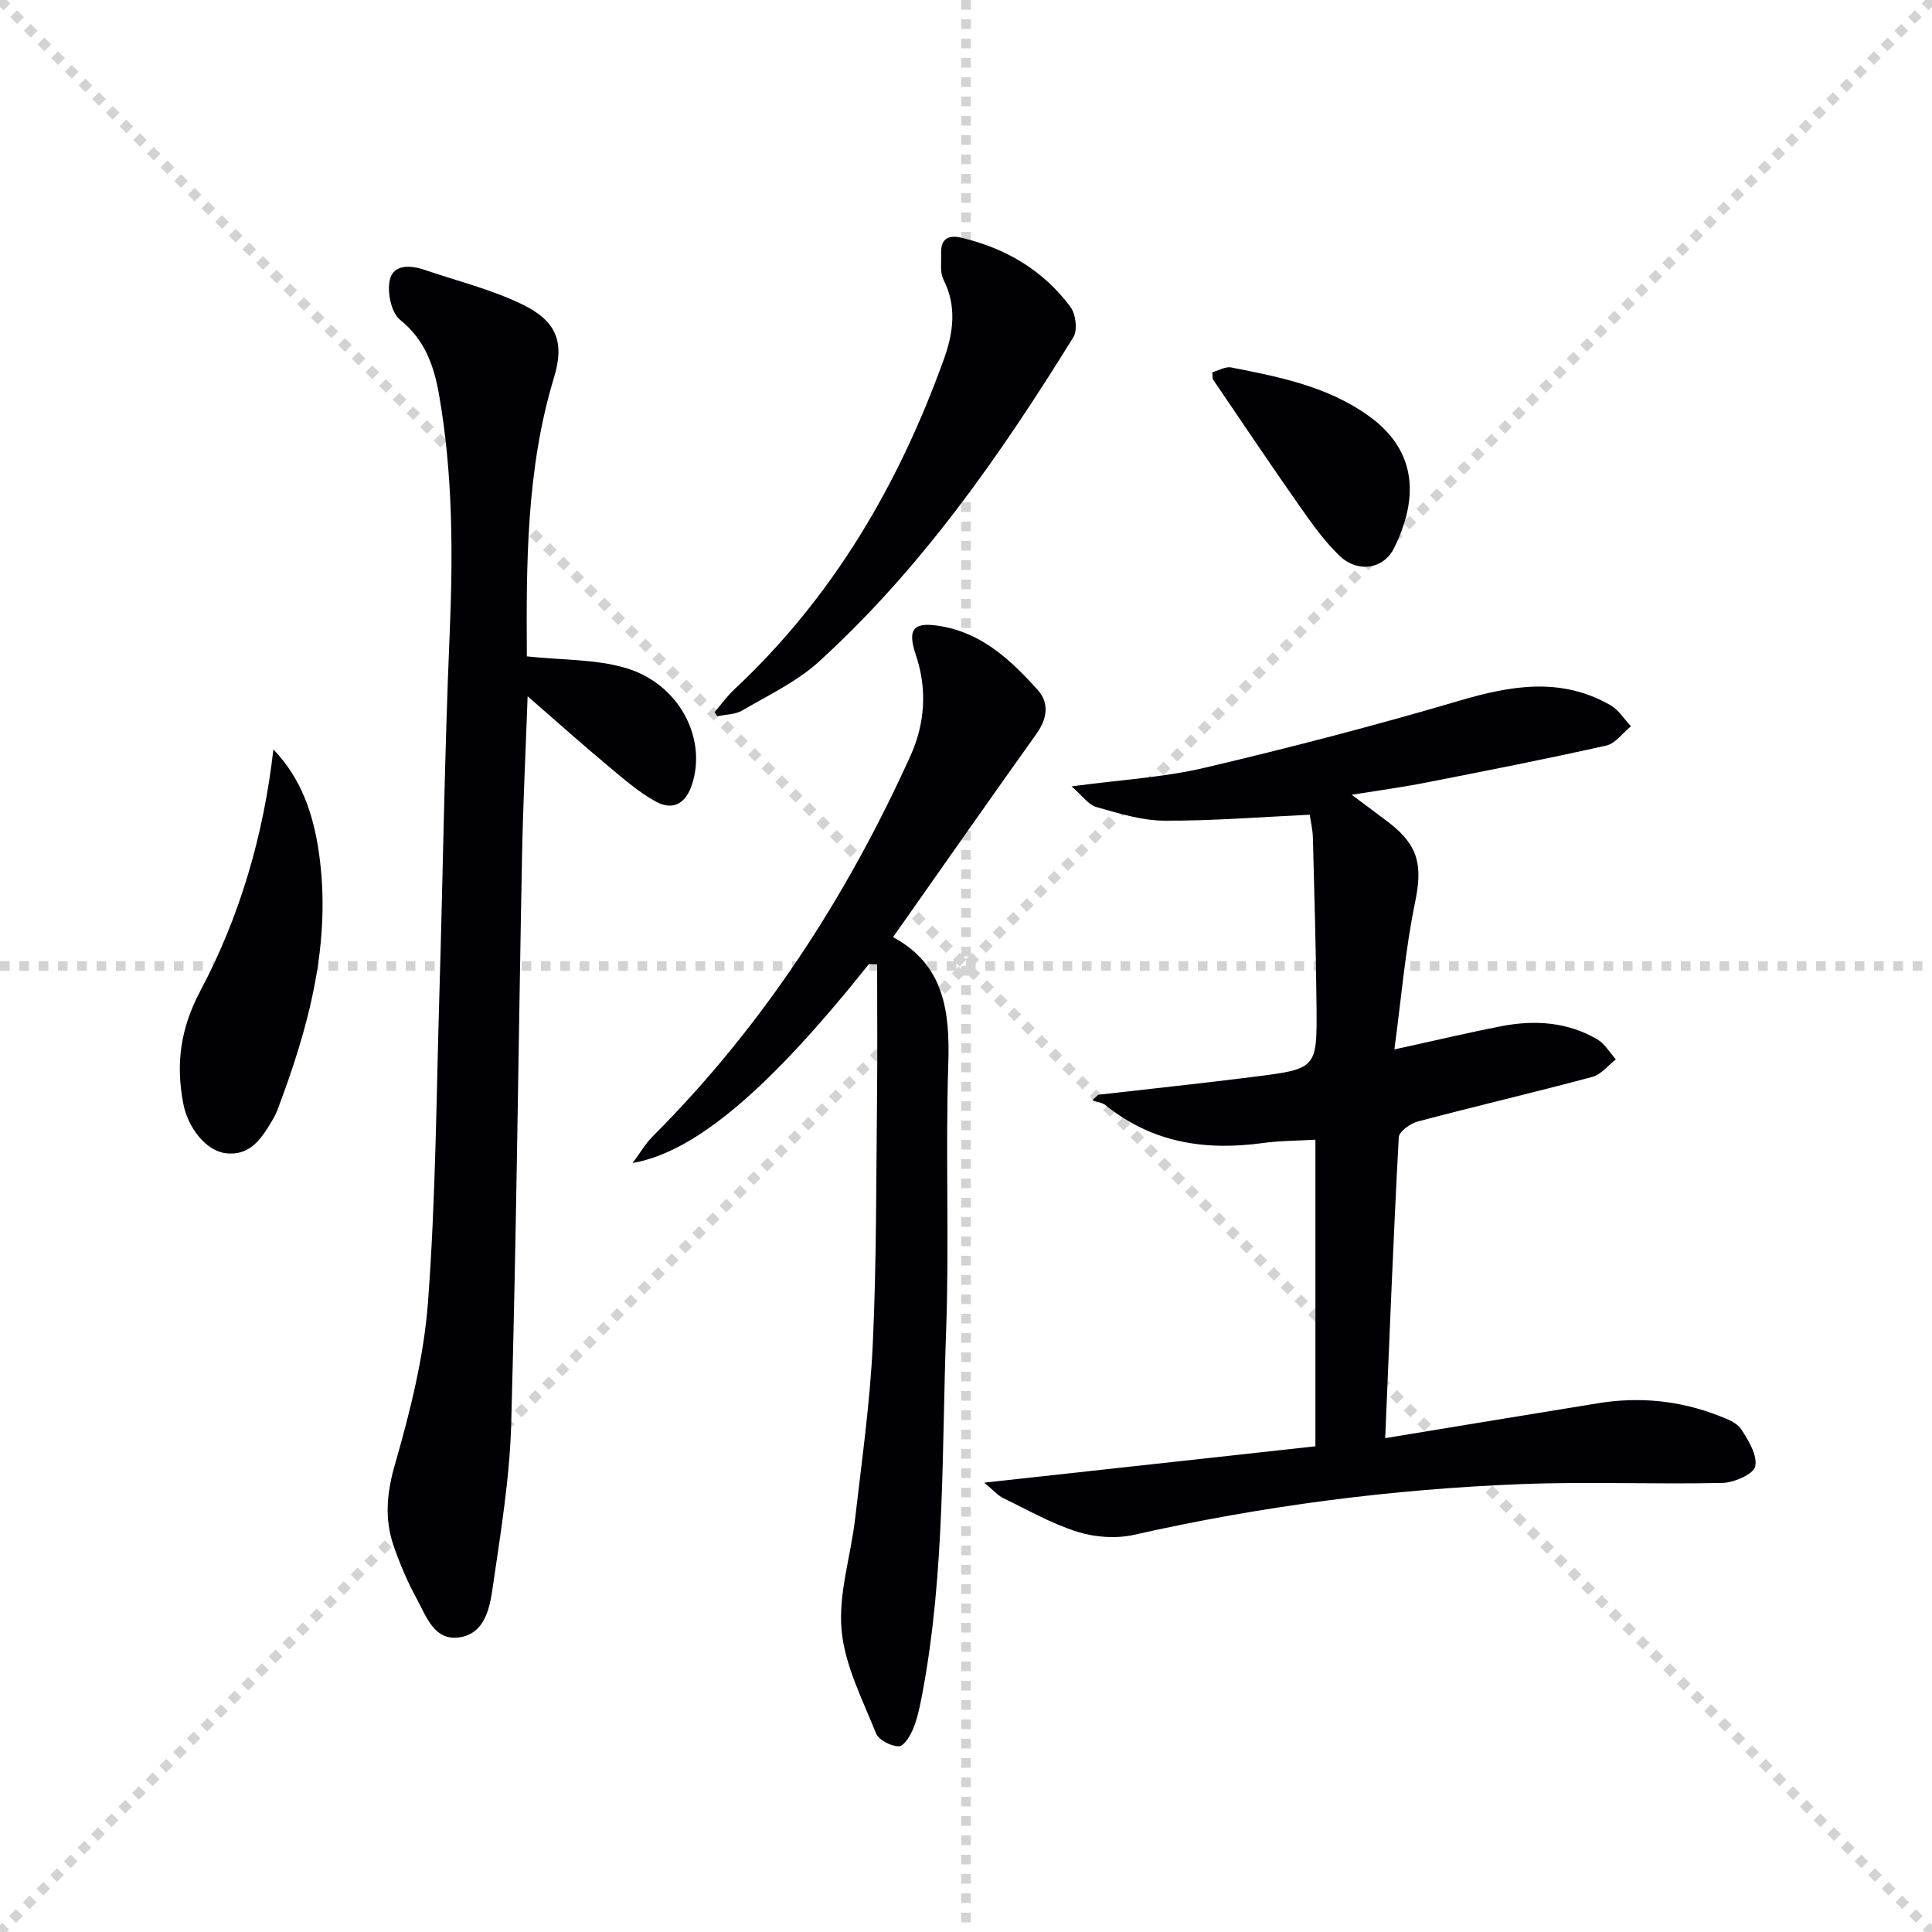 <svg enable-background="new 0 0 400 400" viewBox="0 0 400 400" xmlns="http://www.w3.org/2000/svg"><g stroke="lightgray" stroke-dasharray="1,1" stroke-width="1" transform="scale(2, 2)"><line x1="0" y1="0" x2="200" y2="200"></line><line x1="200" y1="0" x2="0" y2="200"></line><line x1="100" y1="0" x2="100" y2="200"></line><line x1="0" y1="100" x2="200" y2="100"></line></g><g fill="#010105"><path d="m203.77 306.97c23.79-2.61 46.14-5.07 68.57-7.53 0-21.52 0-42.12 0-63.48-3.84.23-7.44.21-10.96.7-11.87 1.63-22.85-.07-32.45-7.81-.73-.59-1.85-.7-2.79-1.04.41-.38.83-.77 1.24-1.15 10.81-1.24 21.64-2.38 32.43-3.75 12.8-1.62 12.88-1.71 12.76-14.55-.11-11.65-.44-23.29-.75-34.93-.05-1.77-.49-3.54-.66-4.75-10.34.48-20.24 1.29-30.12 1.23-4.7-.03-9.45-1.52-14.04-2.82-1.66-.47-2.91-2.35-5.14-4.28 10.2-1.37 19.02-1.85 27.49-3.84 17.73-4.17 35.37-8.76 52.84-13.91 10.73-3.16 21.05-4.91 31.25.95 1.69.97 2.84 2.88 4.23 4.36-1.69 1.37-3.21 3.56-5.11 3.99-12.45 2.79-24.98 5.25-37.51 7.7-4.72.93-9.49 1.57-15.2 2.49 2.94 2.19 5.35 3.96 7.73 5.78 6.24 4.8 6.94 9.03 5.39 16.52-2.02 9.77-2.84 19.79-4.28 30.42 8.34-1.82 15.25-3.47 22.22-4.82 6.86-1.32 13.63-.87 19.8 2.74 1.55.91 2.57 2.73 3.83 4.14-1.61 1.25-3.05 3.15-4.87 3.63-12.01 3.22-24.13 6.05-36.15 9.24-1.54.41-3.86 2.08-3.92 3.27-1.1 20.4-1.9 40.83-2.81 62.28 15.15-2.49 29.63-4.88 44.11-7.23 8.55-1.39 16.9-.55 24.97 2.6 1.68.65 3.74 1.42 4.63 2.79 1.51 2.32 3.39 5.4 2.9 7.69-.34 1.6-4.35 3.36-6.76 3.42-13.82.32-27.67-.29-41.47.24-27.09 1.05-53.9 4.53-80.39 10.51-3.69.83-8.06.52-11.69-.62-5.35-1.68-10.33-4.54-15.41-7-1.1-.54-1.95-1.56-3.91-3.18z"/><path d="m109.08 135.9c7.37.78 14.17.56 20.37 2.37 11.1 3.23 16.96 14.48 13.83 24.12-1.33 4.11-4.05 5.48-7.55 3.54-3.58-1.98-6.75-4.77-9.92-7.42-5.32-4.44-10.49-9.06-16.57-14.35-.42 11.64-.94 22.18-1.15 32.73-.76 39.28-1.16 78.58-2.25 117.85-.31 11.4-2.22 22.79-3.86 34.12-.6 4.14-1.64 9.26-6.69 10.11-5.37.9-6.98-4.24-8.98-7.9-1.91-3.48-3.48-7.19-4.79-10.95-1.96-5.63-1.45-11.02.26-16.96 3.15-10.95 5.98-22.24 6.83-33.54 1.59-21.22 1.73-42.55 2.36-63.84.74-24.78 1.07-49.59 2.12-74.36.71-16.67.69-33.23-2.19-49.7-1.04-5.95-2.91-11.36-8.07-15.51-1.84-1.48-2.71-5.73-2.12-8.28.75-3.23 4.25-3.06 7.16-2.07 6.73 2.29 13.74 4.03 20.1 7.08 7.22 3.46 8.99 7.8 6.73 15.23-5.76 18.95-5.74 38.62-5.62 57.73z"/><path d="m179.9 199.6c-20.51 25.73-35.85 38.9-48.92 41.19 1.67-2.26 2.68-4.03 4.06-5.42 22.87-22.87 40.17-49.52 53.45-78.86 3.01-6.65 3.53-13.77 1.13-20.9-1.85-5.49-.47-6.94 5.21-5.96 8.61 1.48 14.52 7.1 20 13.17 2.47 2.73 1.99 5.98-.25 9.12-9.85 13.8-19.56 27.7-29.68 42.08 10.63 5.74 11.79 15.44 11.43 26.39-.59 18.3.22 36.65-.44 54.94-.9 24.88-.25 49.88-4.79 74.53-.48 2.6-.97 5.25-1.9 7.71-.6 1.57-1.99 3.94-3.07 3.96-1.62.04-4.21-1.3-4.77-2.7-2.79-6.99-6.47-14.07-7.12-21.36-.68-7.54 1.91-15.34 2.8-23.05 1.39-12.04 3.1-24.08 3.66-36.16.79-16.94.69-33.93.88-50.9.1-9.24.02-18.47.02-27.71-.57-.02-1.14-.04-1.7-.07z"/><path d="m147.95 147.44c1.35-1.57 2.57-3.29 4.07-4.7 20.39-19.05 34.05-42.38 43.41-68.4 1.93-5.38 2.73-10.91-.1-16.46-.76-1.5-.41-3.59-.48-5.41-.1-2.88 1.33-3.91 4.1-3.27 9.22 2.15 17 6.72 22.67 14.33 1.11 1.49 1.52 4.82.61 6.28-15.07 24.35-31.39 47.8-52.71 67.2-4.57 4.16-10.45 6.92-15.86 10.09-1.45.85-3.42.82-5.14 1.19-.19-.27-.38-.56-.57-.85z"/><path d="m56.6 155.16c5.83 6.04 8.28 13.48 9.42 21.33 2.69 18.65-2.09 36.17-8.6 53.37-.29.77-.69 1.52-1.12 2.23-2.18 3.65-4.52 7.26-9.52 6.68-4.19-.49-7.91-5.36-8.85-10.35-1.56-8.23-.57-15.51 3.56-23.29 8.2-15.44 13.09-32.21 15.11-49.97z"/><path d="m250.98 77.08c1.27-.35 2.72-1.24 3.95-1 9.93 1.95 19.89 3.91 28.39 9.99 10.37 7.41 10.23 17.41 5.33 27.36-2.21 4.49-7.62 5.24-11.38 1.58-3.07-2.98-5.63-6.55-8.1-10.08-6.1-8.7-12.03-17.53-18-26.32-.16-.23-.09-.63-.19-1.53z"/></g></svg>